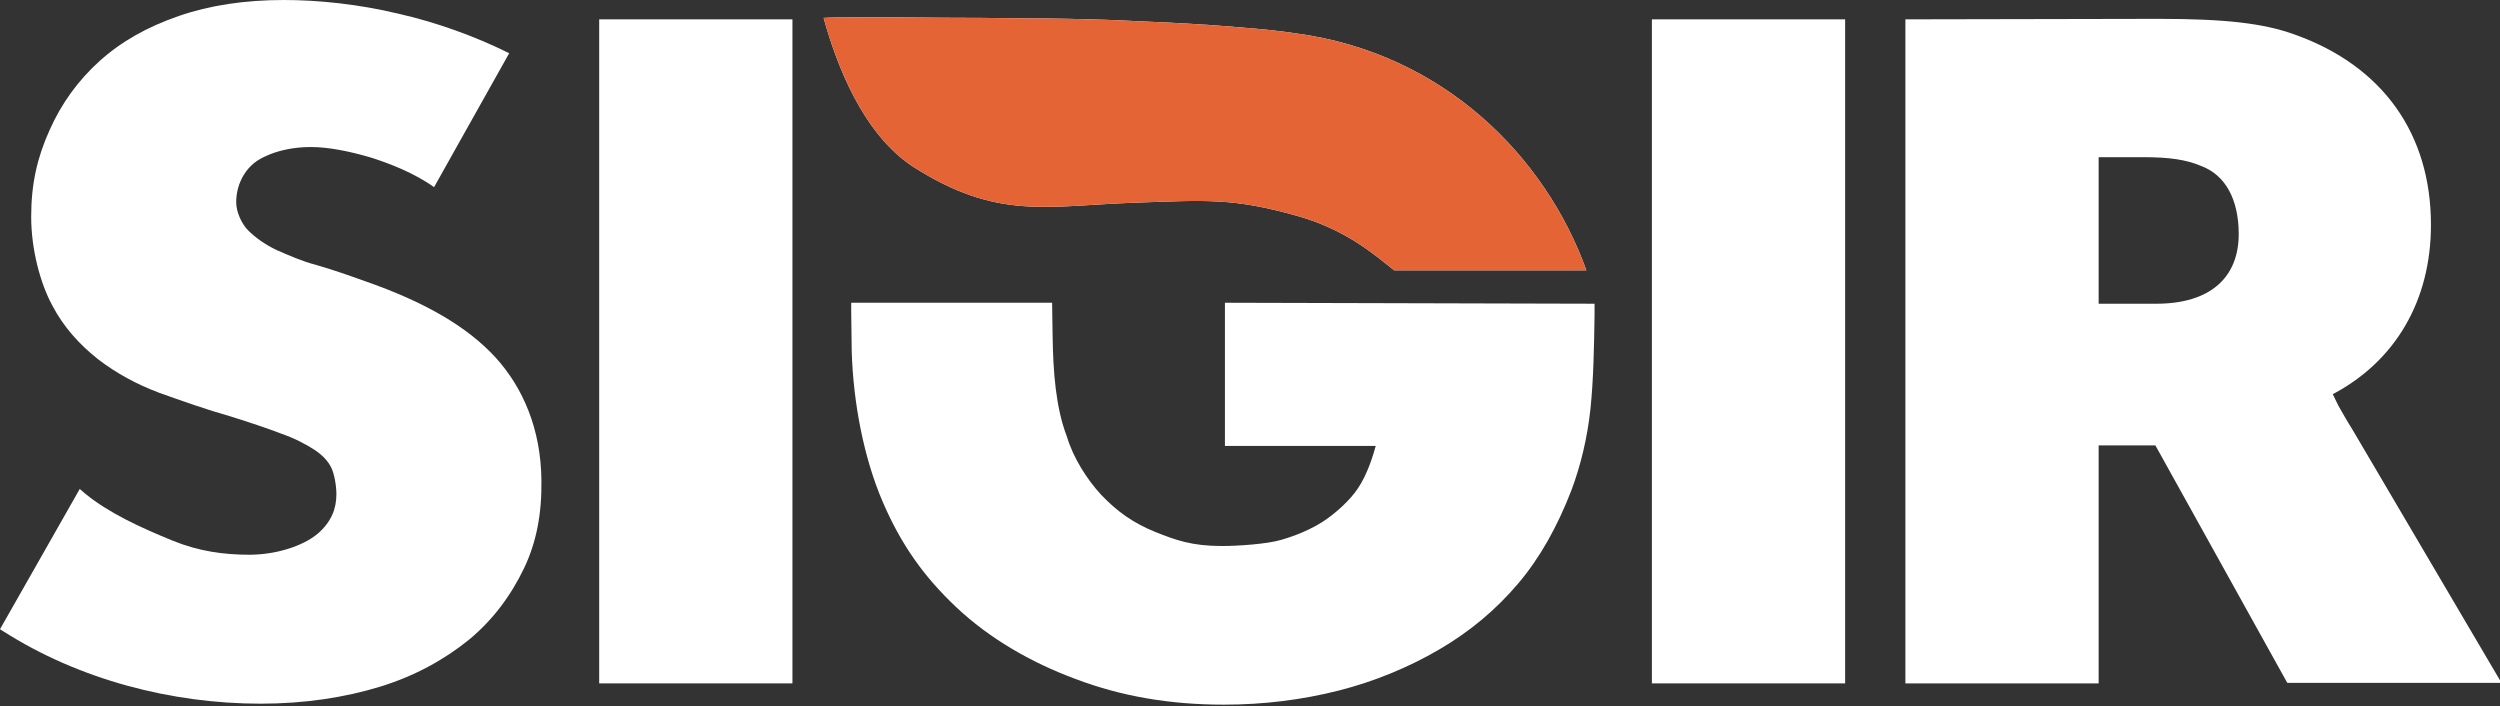 <?xml version="1.0" encoding="UTF-8"?> <svg xmlns="http://www.w3.org/2000/svg" width="131" height="37" viewBox="0 0 131 37" fill="none"><rect x="0" y="0" width="131" height="37" fill="#333333" stroke="none"/> <g clip-path="url(#clip0_1521_20327)"> <path d="M96.685 35.809H86.559V1.014H96.685V35.809Z" fill="white"></path> <path d="M41.524 35.809H31.398V1.014H41.524V35.809Z" fill="white"></path> <path d="M109.969 35.809H99.843V1.014L113.103 0.988C116.613 0.988 118.622 1.216 120.283 1.825C124.864 3.472 127.382 7.02 127.382 11.784C127.382 15.763 125.507 18.931 122.238 20.654C122.292 20.755 122.453 21.11 122.533 21.262C122.721 21.592 122.962 22.023 123.31 22.58L131.079 35.783H119.854L112.943 23.34H109.969V35.809ZM109.969 15.915H112.996C115.809 15.915 117.309 14.546 117.309 12.266C117.309 10.492 116.639 9.174 115.327 8.692C114.55 8.363 113.666 8.236 112.3 8.236H109.969V15.915Z" fill="white"></path> <path d="M25.986 18.753C24.485 17.106 22.235 15.814 19.101 14.724C18.324 14.445 17.386 14.116 16.583 13.888C15.806 13.685 15.136 13.381 14.493 13.102C13.904 12.823 13.368 12.443 12.993 12.063C12.671 11.734 12.377 11.125 12.377 10.593C12.377 9.732 12.778 8.921 13.421 8.464C13.421 8.464 14.413 7.704 16.288 7.704C17.226 7.704 18.324 7.932 19.369 8.236C20.36 8.54 21.726 9.073 22.744 9.808L26.682 2.788C24.834 1.875 22.851 1.166 20.842 0.71C18.833 0.228 16.717 0 14.868 0C12.832 0 10.984 0.279 9.376 0.836C7.742 1.394 6.349 2.179 5.224 3.193C4.099 4.207 3.215 5.423 2.599 6.817C1.956 8.236 1.634 9.63 1.634 11.353C1.634 13.077 2.116 14.851 2.733 15.991C3.322 17.131 4.179 18.069 5.144 18.829C6.108 19.564 7.126 20.122 8.331 20.578C9.537 21.009 10.823 21.465 12.082 21.82C13.127 22.149 14.038 22.453 14.761 22.732C15.484 22.986 16.047 23.29 16.476 23.569C16.904 23.847 17.199 24.177 17.36 24.506C17.52 24.836 17.627 25.444 17.627 25.9C17.627 26.66 17.36 27.345 16.663 27.953C15.859 28.637 14.413 29.068 13.073 29.068C11.734 29.068 10.421 28.89 9.055 28.333C7.367 27.649 5.679 26.863 4.474 25.875L4.179 25.621L0 32.971L0.161 33.072C4.126 35.606 8.974 36.873 13.663 36.873C15.966 36.873 18.083 36.544 19.904 35.986C21.726 35.429 23.28 34.567 24.566 33.528C25.825 32.489 26.763 31.222 27.459 29.777C28.102 28.434 28.397 26.939 28.37 25.165C28.343 22.479 27.405 20.325 25.986 18.753Z" fill="white"></path> <path d="M64.186 15.864V23.366H72.089C71.928 23.948 71.633 24.886 71.151 25.596C70.749 26.204 69.973 26.914 69.303 27.344C68.66 27.75 67.937 28.054 67.16 28.282C66.41 28.51 64.856 28.611 64.025 28.611C62.471 28.611 61.614 28.307 60.543 27.877C59.417 27.42 58.56 26.837 57.676 25.9C56.953 25.114 56.23 23.974 55.908 22.884C55.319 21.364 55.185 19.463 55.158 17.664C55.158 17.106 55.131 16.574 55.131 15.864H44.603V16.295C44.603 16.625 44.63 18.348 44.63 18.398C44.71 21.136 45.273 23.999 46.237 26.255C47.202 28.51 48.38 30.183 50.095 31.805C51.836 33.452 54.033 34.719 56.364 35.581C58.775 36.493 61.32 36.924 64.132 36.924C66.222 36.924 68.231 36.67 70.133 36.189C72.035 35.707 73.803 34.972 75.411 34.035C77.018 33.097 78.384 31.957 79.563 30.563C80.662 29.27 81.599 27.623 82.349 25.672C82.831 24.379 83.18 22.935 83.341 21.414C83.501 19.868 83.528 18.196 83.555 16.498V15.915L64.186 15.864Z" fill="white"></path> <path d="M67.91 1.749C67.08 1.622 66.088 1.521 65.124 1.445C64.213 1.369 63.249 1.293 62.311 1.242C61.052 1.166 59.552 1.115 57.998 1.039C56.444 0.988 54.998 0.963 53.792 0.963C53.015 0.963 52.212 0.938 51.488 0.938C49.024 0.938 46.237 0.887 44.63 0.912C44.094 0.912 43.532 0.912 43.184 0.938C43.157 0.938 43.157 0.938 43.157 0.938C43.853 3.447 45.219 6.995 47.818 8.718C52.292 11.582 54.864 10.771 59.552 10.618C63.168 10.492 64.615 10.365 67.937 11.303C70.509 12.012 72.036 13.355 73.054 14.166H83.126C80.983 8.211 75.652 2.788 67.91 1.749Z" fill="white"></path> <path d="M67.91 1.749C67.08 1.622 66.088 1.521 65.124 1.445C64.213 1.369 63.249 1.293 62.311 1.242C61.052 1.166 59.552 1.115 57.998 1.039C56.444 0.988 54.998 0.963 53.792 0.963C53.015 0.963 52.212 0.938 51.488 0.938C49.024 0.938 46.237 0.887 44.63 0.912C44.094 0.912 43.532 0.912 43.184 0.938C43.157 0.938 43.157 0.938 43.157 0.938C43.853 3.447 45.219 6.995 47.818 8.718C52.292 11.582 54.864 10.771 59.552 10.618C63.168 10.492 64.615 10.365 67.937 11.303C70.509 12.012 72.036 13.355 73.054 14.166H83.126C80.983 8.211 75.652 2.788 67.91 1.749Z" fill="#E46435"></path> </g> <defs> <clipPath id="clip0_1521_20327"> <rect width="131" height="37" fill="white"></rect> </clipPath> </defs> </svg> 